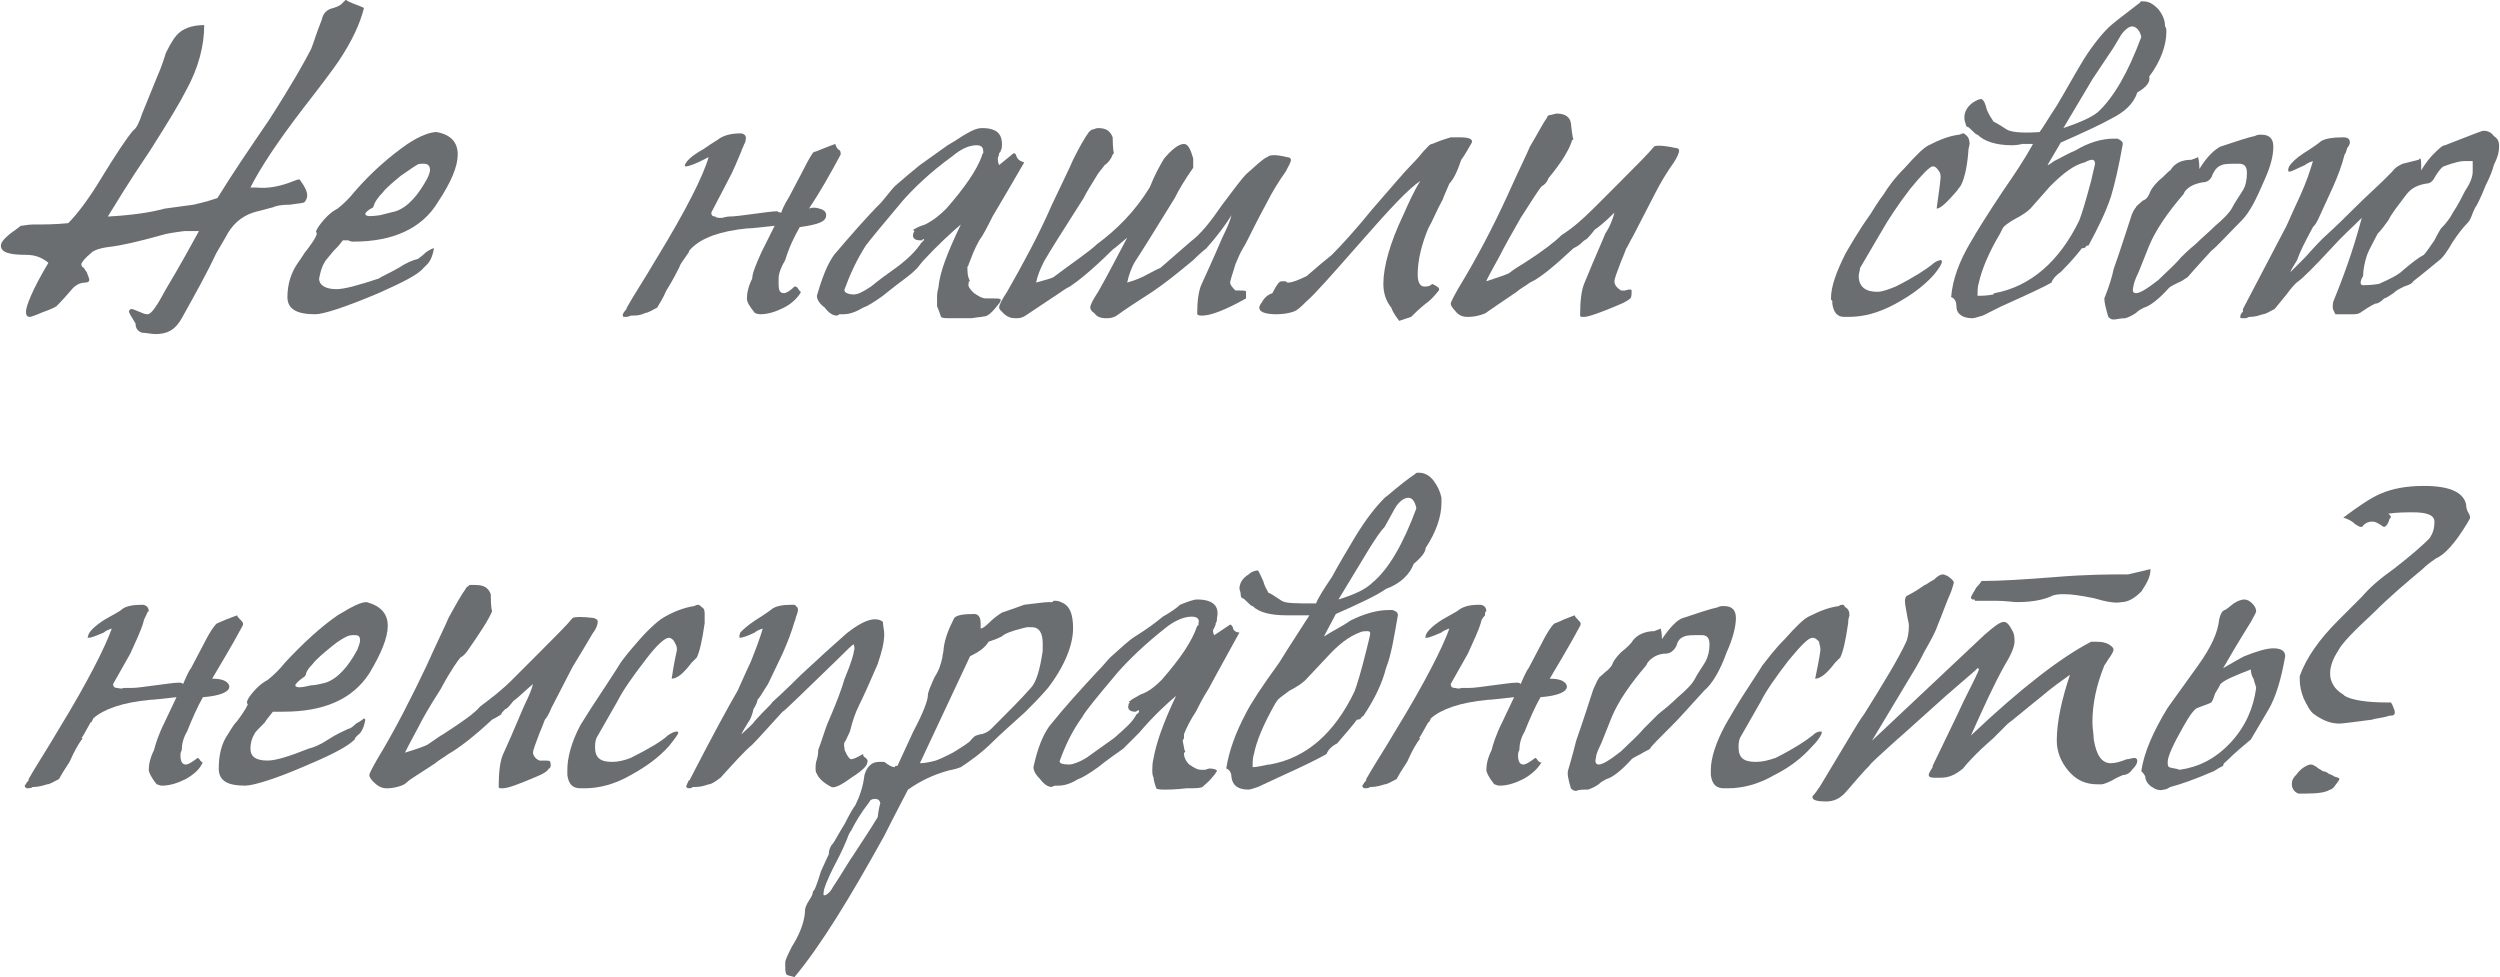 <?xml version="1.0" encoding="UTF-8"?> <svg xmlns="http://www.w3.org/2000/svg" xmlns:xlink="http://www.w3.org/1999/xlink" xmlns:xodm="http://www.corel.com/coreldraw/odm/2003" xml:space="preserve" width="284px" height="111px" version="1.1" style="shape-rendering:geometricPrecision; text-rendering:geometricPrecision; image-rendering:optimizeQuality; fill-rule:evenodd; clip-rule:evenodd" viewBox="0 0 18.92 7.4"> <defs> <style type="text/css"> .fil0 {fill:#6A6E71;fill-rule:nonzero} </style> </defs> <g id="Слой_x0020_1">  <path class="fil0" d="M1.64 1.5c-0.03,0.01 -0.09,0.03 -0.18,0.05l-0.22 0.03c-0.11,0.03 -0.25,0.05 -0.43,0.06 0.05,-0.08 0.15,-0.25 0.32,-0.5 0.14,-0.22 0.23,-0.37 0.27,-0.45 0.1,-0.18 0.14,-0.35 0.14,-0.5 -0.08,0 -0.14,0.02 -0.18,0.05 -0.04,0.03 -0.07,0.08 -0.11,0.16 -0.01,0.03 -0.03,0.1 -0.07,0.19l-0.11 0.27c-0.02,0.06 -0.04,0.11 -0.07,0.13 -0.05,0.06 -0.13,0.18 -0.24,0.36 -0.09,0.15 -0.18,0.27 -0.25,0.34 -0.1,0.01 -0.18,0.01 -0.26,0.01 -0.05,0 -0.08,0.01 -0.1,0.01 -0.01,0.01 -0.04,0.03 -0.08,0.06 -0.05,0.04 -0.07,0.07 -0.07,0.09 0,0.05 0.06,0.07 0.19,0.07 0.07,0 0.12,0.02 0.17,0.06 -0.12,0.2 -0.17,0.33 -0.17,0.37 0,0.03 0.01,0.04 0.03,0.04 0.01,0 0.03,-0.01 0.06,-0.02 0.04,-0.02 0.09,-0.03 0.14,-0.06 0.01,-0.01 0.05,-0.05 0.11,-0.12 0.03,-0.04 0.07,-0.06 0.11,-0.06 0.02,0 0.03,-0.01 0.03,-0.02 0,-0.01 -0.01,-0.03 -0.02,-0.06 0,0 -0.01,-0.01 -0.02,-0.03 -0.02,-0.01 -0.02,-0.02 -0.02,-0.03 0,-0.01 0.02,-0.04 0.08,-0.09 0.01,-0.01 0.05,-0.03 0.13,-0.04 0.09,-0.01 0.22,-0.04 0.4,-0.09 0.03,-0.01 0.09,-0.02 0.17,-0.03 0.03,0 0.06,0 0.08,0 0.02,0 0.03,0 0.03,0 -0.05,0.09 -0.13,0.24 -0.25,0.44 -0.07,0.13 -0.11,0.19 -0.14,0.19 0,0 -0.02,0 -0.04,-0.01 -0.05,-0.02 -0.07,-0.03 -0.08,-0.03 -0.01,0 -0.02,0.01 -0.02,0.02 0,0.01 0.02,0.04 0.05,0.09 0,0.04 0.02,0.06 0.05,0.07 0.03,0 0.07,0.01 0.1,0.01 0.09,0 0.15,-0.03 0.2,-0.12 0.1,-0.18 0.19,-0.34 0.26,-0.49l0.07 -0.12c0.05,-0.1 0.12,-0.16 0.21,-0.19 0.03,-0.01 0.08,-0.02 0.15,-0.04 0.02,-0.01 0.06,-0.02 0.13,-0.02 0.06,-0.01 0.1,-0.01 0.11,-0.02 0.01,-0.01 0.02,-0.03 0.02,-0.05 0,-0.03 -0.02,-0.07 -0.05,-0.11 -0.01,-0.02 -0.02,-0.01 -0.05,0 -0.1,0.04 -0.19,0.06 -0.29,0.05l-0.04 0c0.07,-0.14 0.2,-0.34 0.4,-0.6 0.14,-0.18 0.23,-0.3 0.27,-0.36 0.1,-0.15 0.16,-0.28 0.19,-0.4 -0.04,-0.02 -0.08,-0.03 -0.12,-0.05 -0.01,-0.01 -0.02,-0.01 -0.02,-0.01l-0.03 0.03c-0.01,0.01 -0.03,0.02 -0.06,0.03 -0.05,0.01 -0.08,0.04 -0.09,0.09 -0.04,0.1 -0.06,0.17 -0.08,0.22 -0.04,0.08 -0.14,0.26 -0.32,0.54 -0.15,0.22 -0.28,0.41 -0.39,0.59z"></path> <path id="_1" class="fil0" d="M2.99 1.6c-0.04,0.01 -0.08,0.02 -0.12,0.03 -0.07,0.01 -0.11,0.01 -0.11,-0.01 0,-0.01 0.02,-0.03 0.06,-0.05 0,-0.01 0.01,-0.02 0.01,-0.03 0.01,-0.02 0.03,-0.05 0.06,-0.08 0.03,-0.04 0.08,-0.08 0.14,-0.13 0.06,-0.04 0.1,-0.07 0.12,-0.08 0.01,-0.01 0.03,-0.01 0.05,-0.01 0.03,0 0.05,0.01 0.05,0.05 0,0.01 -0.01,0.04 -0.02,0.06 -0.07,0.13 -0.15,0.22 -0.24,0.25zm0.32 -0.07c0.1,-0.15 0.15,-0.27 0.15,-0.36 0,-0.09 -0.05,-0.15 -0.16,-0.17 -0.05,0 -0.13,0.03 -0.22,0.09 -0.13,0.09 -0.27,0.21 -0.4,0.36 -0.04,0.05 -0.08,0.09 -0.13,0.13 -0.04,0.02 -0.09,0.06 -0.14,0.13 -0.02,0.03 -0.03,0.05 -0.02,0.05 0.01,0.01 -0.01,0.05 -0.07,0.13 -0.02,0.02 -0.04,0.06 -0.07,0.1 -0.05,0.07 -0.08,0.16 -0.08,0.26 0,0.09 0.07,0.13 0.21,0.13 0.06,0 0.22,-0.05 0.48,-0.16 0.18,-0.08 0.3,-0.14 0.34,-0.19 0.01,-0.01 0.02,-0.02 0.03,-0.03 0.02,-0.02 0.04,-0.06 0.05,-0.12 0,0 0,0 0,0 -0.01,0 -0.03,0.01 -0.06,0.03 -0.03,0.03 -0.05,0.04 -0.06,0.05 -0.04,0.01 -0.09,0.03 -0.15,0.07 -0.07,0.04 -0.12,0.06 -0.15,0.08 -0.15,0.05 -0.26,0.08 -0.32,0.08 -0.08,0 -0.13,-0.03 -0.13,-0.08 0.01,-0.05 0.02,-0.09 0.04,-0.12 0,-0.01 0.03,-0.04 0.07,-0.09 0.02,-0.02 0.04,-0.04 0.07,-0.08l0.04 0c0.02,0.01 0.03,0.01 0.04,0.01 0.3,0 0.52,-0.1 0.64,-0.3z"></path> <path id="_2" class="fil0" d="M5.21 1.91c0,-0.01 0.01,-0.02 0.02,-0.03 0.08,-0.08 0.22,-0.13 0.42,-0.15 0.04,0 0.11,-0.01 0.21,-0.02l-0.1 0.2c-0.04,0.09 -0.07,0.16 -0.07,0.2 -0.03,0.06 -0.04,0.11 -0.04,0.15 0,0.03 0.02,0.06 0.06,0.11 0,0 0.02,0.01 0.04,0.01 0.06,0 0.12,-0.02 0.18,-0.05 0.06,-0.03 0.11,-0.08 0.13,-0.12 -0.01,0 -0.01,-0.01 -0.02,-0.02 -0.01,-0.02 -0.02,-0.02 -0.03,-0.02 -0.03,0.03 -0.06,0.05 -0.08,0.05 -0.03,0 -0.04,-0.02 -0.04,-0.07 0,-0.01 0,-0.02 0,-0.04 0,-0.04 0.02,-0.09 0.05,-0.14 0.03,-0.1 0.07,-0.18 0.11,-0.25 0.14,-0.02 0.2,-0.04 0.2,-0.09 0,-0.02 -0.01,-0.04 -0.05,-0.05 -0.03,-0.01 -0.06,-0.01 -0.08,0 0.08,-0.12 0.16,-0.26 0.24,-0.41 0,-0.02 0,-0.03 -0.02,-0.04 -0.01,-0.01 -0.02,-0.03 -0.02,-0.04 0,0 -0.03,0.01 -0.08,0.03 -0.05,0.02 -0.07,0.03 -0.08,0.03 -0.01,0 -0.04,0.05 -0.09,0.15l-0.1 0.19c-0.01,0.02 -0.04,0.06 -0.06,0.12 -0.02,0 -0.03,-0.01 -0.03,-0.01 -0.04,0 -0.1,0.01 -0.18,0.02 -0.08,0.01 -0.14,0.02 -0.19,0.02 0,0 -0.01,0 -0.05,0.01 -0.03,0 -0.04,0 -0.05,-0.01 -0.02,0 -0.03,-0.01 -0.03,-0.03l0.12 -0.23c0.05,-0.09 0.08,-0.17 0.11,-0.24 0,-0.01 0.01,-0.02 0.02,-0.05 0.01,-0.01 0.01,-0.03 0.01,-0.03 0.01,-0.03 -0.01,-0.05 -0.04,-0.05 -0.08,0 -0.13,0.02 -0.16,0.04 -0.01,0.01 -0.05,0.03 -0.12,0.08 -0.09,0.05 -0.13,0.09 -0.14,0.12 0,0.01 0,0.01 0.01,0.01 0.01,0 0.05,-0.01 0.11,-0.04 0.02,-0.01 0.04,-0.02 0.06,-0.03 -0.04,0.14 -0.17,0.4 -0.39,0.76 -0.1,0.17 -0.18,0.29 -0.23,0.38 0,0 0,0.01 -0.01,0.02 -0.01,0.01 -0.02,0.03 -0.02,0.03 0,0.02 0,0.02 0.02,0.02 0.01,0 0.02,0 0.04,-0.01l0.01 0c0.03,0 0.06,0 0.1,-0.02 0.02,0 0.05,-0.02 0.09,-0.04 0.01,-0.02 0.04,-0.06 0.07,-0.13 0.05,-0.08 0.08,-0.14 0.1,-0.18l0 0 0 0c0,-0.01 0.02,-0.04 0.07,-0.11z"></path> <path id="_3" class="fil0" d="M7.09 2.32c0.01,0.02 0.02,0.05 0.03,0.08 0.01,0.01 0.04,0.01 0.07,0.01 0.01,0 0.07,0 0.16,0 0.06,-0.01 0.1,-0.01 0.12,-0.02 0.02,-0.01 0.05,-0.04 0.08,-0.08 0.02,-0.02 0.02,-0.03 0.02,-0.03 0.01,-0.02 -0.01,-0.02 -0.06,-0.02l-0.02 0 -0.03 0c-0.03,0 -0.06,-0.02 -0.09,-0.04 -0.03,-0.03 -0.05,-0.05 -0.04,-0.08l0 -0.01c0,0 0,0 0.01,0 -0.01,-0.02 -0.02,-0.04 -0.02,-0.09l0 -0.02c0.01,-0.01 0.01,-0.02 0.01,-0.02 0.02,-0.05 0.04,-0.11 0.08,-0.18 0.03,-0.04 0.06,-0.1 0.1,-0.18 0.09,-0.15 0.17,-0.29 0.24,-0.41 -0.03,-0.01 -0.05,-0.02 -0.06,-0.05 0,-0.01 -0.01,-0.02 -0.02,-0.02l-0.11 0.09c-0.01,-0.02 -0.01,-0.04 -0.01,-0.05 0,-0.01 0.01,-0.02 0.01,-0.04l0.01 -0.01c0,-0.01 0.01,-0.02 0.01,-0.03 0.01,-0.1 -0.03,-0.15 -0.15,-0.15 -0.04,0 -0.08,0.02 -0.13,0.05 -0.02,0.01 -0.06,0.04 -0.13,0.08 -0.07,0.05 -0.14,0.1 -0.21,0.15 -0.05,0.04 -0.11,0.09 -0.19,0.16 -0.02,0.02 -0.05,0.06 -0.1,0.12 -0.12,0.12 -0.24,0.26 -0.36,0.4 -0.05,0.07 -0.09,0.17 -0.13,0.31 0,0.03 0.02,0.06 0.06,0.09 0.03,0.04 0.06,0.06 0.09,0.06 0,0 0.01,0 0.02,-0.01 0.02,0 0.03,0 0.03,0 0.05,0 0.1,-0.02 0.15,-0.05 0.03,-0.01 0.08,-0.04 0.15,-0.09 0,0 0.06,-0.05 0.18,-0.14 0.04,-0.03 0.06,-0.05 0.08,-0.07l0.04 -0.05c0.12,-0.13 0.22,-0.22 0.29,-0.28 -0.1,0.21 -0.16,0.36 -0.17,0.48 -0.01,0.03 -0.01,0.06 -0.01,0.08 0,0.02 0,0.04 0,0.06zm-0.7 -0.13c0.04,-0.11 0.09,-0.22 0.16,-0.33 0.03,-0.04 0.12,-0.15 0.28,-0.34 0.08,-0.09 0.2,-0.21 0.38,-0.34 0.06,-0.05 0.12,-0.08 0.18,-0.08 0.04,0 0.05,0.02 0.05,0.05l0 0.01c-0.01,0.01 -0.01,0.01 -0.01,0.02 -0.04,0.11 -0.13,0.24 -0.27,0.4 -0.05,0.05 -0.1,0.09 -0.16,0.12 -0.03,0.01 -0.06,0.02 -0.09,0.04 0,0 0,0.01 0.01,0.01 -0.01,0.01 -0.01,0.02 -0.01,0.02 -0.01,0.03 0.01,0.05 0.05,0.05 0,0 0.01,0 0.02,0 0,-0.01 0,-0.01 0.01,-0.01l0 0.01c0,0 -0.01,0.01 -0.02,0.02 -0.04,0.06 -0.1,0.12 -0.18,0.18 -0.07,0.05 -0.14,0.1 -0.2,0.15 -0.06,0.04 -0.1,0.06 -0.13,0.06 -0.05,0 -0.08,-0.02 -0.07,-0.04z"></path> <path id="_4" class="fil0" d="M8.81 1.2c-0.03,0.05 -0.07,0.12 -0.11,0.22 -0.11,0.18 -0.25,0.32 -0.4,0.43 -0.05,0.05 -0.17,0.13 -0.33,0.25 -0.02,0.01 -0.06,0.02 -0.13,0.04 0.01,-0.05 0.03,-0.1 0.06,-0.16 0.04,-0.07 0.14,-0.23 0.3,-0.48 0.02,-0.04 0.05,-0.09 0.1,-0.17 0.01,-0.02 0.03,-0.04 0.06,-0.08 0.03,-0.02 0.05,-0.05 0.06,-0.08 0.01,-0.01 0.01,-0.01 0.01,-0.01 0,0.01 -0.01,-0.03 -0.01,-0.12 -0.02,-0.05 -0.05,-0.07 -0.11,-0.07 -0.02,0 -0.03,0.01 -0.04,0.01 -0.01,0 -0.02,0.01 -0.03,0.02 -0.03,0.04 -0.07,0.11 -0.12,0.21 -0.02,0.05 -0.08,0.17 -0.16,0.34 -0.1,0.23 -0.22,0.45 -0.34,0.66 -0.04,0.06 -0.06,0.1 -0.06,0.12 0,0.01 0.01,0.02 0.03,0.04 0.03,0.03 0.06,0.04 0.09,0.04 0.03,0 0.05,0 0.08,-0.02 0.03,-0.02 0.12,-0.08 0.27,-0.18 0.04,-0.03 0.07,-0.04 0.08,-0.05 0.03,-0.02 0.14,-0.1 0.31,-0.27 0.03,-0.02 0.06,-0.05 0.11,-0.09 -0.07,0.13 -0.14,0.27 -0.22,0.41 -0.04,0.06 -0.06,0.1 -0.06,0.12 0,0.01 0.01,0.03 0.03,0.04 0.02,0.03 0.05,0.04 0.09,0.04 0.02,0 0.05,0 0.08,-0.02 0.07,-0.05 0.16,-0.11 0.27,-0.18 0.09,-0.06 0.19,-0.14 0.31,-0.24 0.02,-0.02 0.05,-0.05 0.1,-0.09 0.08,-0.09 0.14,-0.17 0.19,-0.25 -0.01,0.04 -0.03,0.09 -0.07,0.17 0,0 -0.05,0.12 -0.16,0.36 -0.02,0.05 -0.03,0.12 -0.03,0.22 0.01,0.01 0.02,0.01 0.04,0.01 0.06,0 0.17,-0.04 0.33,-0.13 0,-0.01 0,-0.03 0,-0.05 0,-0.01 -0.02,-0.01 -0.05,-0.01 -0.01,0 -0.02,0 -0.03,0 -0.02,-0.02 -0.04,-0.04 -0.04,-0.06 0,-0.02 0.02,-0.07 0.04,-0.14 0.01,-0.02 0.02,-0.05 0.04,-0.09 0.01,-0.02 0.03,-0.05 0.05,-0.09 0.04,-0.08 0.09,-0.18 0.15,-0.29 0.04,-0.08 0.09,-0.16 0.14,-0.23 0.02,-0.04 0.04,-0.07 0.04,-0.09 0,-0.01 -0.01,-0.02 -0.03,-0.02 -0.08,-0.02 -0.13,-0.02 -0.15,0 -0.03,0.01 -0.08,0.06 -0.16,0.13 -0.03,0.03 -0.09,0.11 -0.18,0.23 -0.09,0.13 -0.16,0.22 -0.24,0.28 -0.07,0.06 -0.15,0.13 -0.23,0.2 -0.03,0.01 -0.06,0.03 -0.12,0.06 -0.02,0.01 -0.06,0.03 -0.13,0.05 0.01,-0.05 0.03,-0.11 0.06,-0.16 0.04,-0.06 0.14,-0.22 0.3,-0.48 0.03,-0.06 0.07,-0.13 0.14,-0.23 0,-0.02 0,-0.04 0,-0.07 -0.02,-0.07 -0.04,-0.11 -0.07,-0.11 -0.04,0 -0.09,0.04 -0.15,0.11z"></path> <path id="_5" class="fil0" d="M9.55 2.29c-0.01,0.01 -0.02,0.03 -0.02,0.04 0,0.03 0.04,0.05 0.13,0.05 0.06,0 0.1,-0.01 0.13,-0.02 0.03,-0.01 0.06,-0.04 0.1,-0.08 0.06,-0.05 0.2,-0.21 0.42,-0.46 0.21,-0.24 0.35,-0.39 0.44,-0.45 -0.05,0.08 -0.09,0.17 -0.13,0.26 -0.1,0.21 -0.15,0.39 -0.15,0.52 0,0.07 0.02,0.13 0.06,0.18 0.01,0.03 0.03,0.06 0.06,0.1 0.03,-0.01 0.06,-0.02 0.09,-0.03 0.02,-0.02 0.06,-0.06 0.11,-0.1 0.03,-0.02 0.06,-0.05 0.1,-0.1 0.01,-0.02 -0.01,-0.03 -0.05,-0.05 -0.02,0.02 -0.04,0.02 -0.06,0.02 -0.03,0 -0.05,-0.03 -0.05,-0.09 0,-0.11 0.03,-0.23 0.08,-0.35 0.03,-0.05 0.06,-0.13 0.11,-0.22 0.01,-0.03 0.03,-0.07 0.05,-0.12 0.03,-0.03 0.06,-0.09 0.09,-0.18 0.03,-0.04 0.05,-0.08 0.08,-0.13 0.01,-0.03 -0.03,-0.04 -0.09,-0.04 -0.03,0 -0.05,0 -0.07,0 -0.03,0.01 -0.07,0.02 -0.14,0.05 -0.02,0 -0.04,0.03 -0.07,0.06 -0.04,0.05 -0.07,0.08 -0.08,0.09 -0.06,0.06 -0.16,0.18 -0.3,0.34 -0.13,0.16 -0.24,0.28 -0.31,0.35 -0.05,0.04 -0.11,0.09 -0.19,0.16 -0.06,0.03 -0.11,0.05 -0.14,0.05 -0.01,0 -0.01,0 -0.02,-0.01 -0.02,0 -0.02,0 -0.03,0 -0.02,0 -0.04,0.03 -0.07,0.09 -0.03,0.01 -0.06,0.03 -0.08,0.07z"></path> <path id="_6" class="fil0" d="M11.9 1.06c0,0 0.01,0 0.01,-0.01 0,0.02 -0.01,-0.02 -0.02,-0.12 -0.01,-0.05 -0.05,-0.07 -0.11,-0.07l-0.04 0.01c-0.02,0 -0.03,0.01 -0.03,0.02 -0.03,0.04 -0.07,0.12 -0.13,0.22 -0.02,0.05 -0.08,0.17 -0.17,0.37 -0.11,0.24 -0.23,0.47 -0.37,0.7 -0.04,0.07 -0.06,0.11 -0.06,0.12 0,0.01 0.01,0.03 0.03,0.05 0.03,0.04 0.06,0.05 0.1,0.05 0.01,0 0.04,0 0.08,-0.01 0.04,-0.01 0.06,-0.02 0.07,-0.03 0.03,-0.02 0.1,-0.07 0.22,-0.15 0.02,-0.02 0.06,-0.04 0.1,-0.07 0.07,-0.03 0.18,-0.12 0.33,-0.26 0.02,-0.01 0.04,-0.02 0.06,-0.04 0.01,-0.01 0.02,-0.02 0.04,-0.03 0.01,-0.01 0.03,-0.03 0.06,-0.07 0.03,-0.02 0.08,-0.06 0.15,-0.13 -0.01,0.04 -0.03,0.1 -0.07,0.16 -0.01,0.03 -0.07,0.16 -0.16,0.38 -0.02,0.05 -0.03,0.13 -0.03,0.24 0,0.01 0.01,0.01 0.03,0.01 0.03,0 0.12,-0.03 0.26,-0.09 0.05,-0.02 0.08,-0.04 0.09,-0.05 0.01,-0.01 0.01,-0.03 0.01,-0.06 0,-0.01 -0.02,-0.01 -0.05,0l-0.03 0c-0.03,-0.02 -0.05,-0.04 -0.05,-0.07 0,-0.02 0.02,-0.07 0.05,-0.15 0.01,-0.02 0.02,-0.05 0.04,-0.1 0.01,-0.01 0.02,-0.04 0.05,-0.09l0.16 -0.31c0.05,-0.1 0.1,-0.18 0.15,-0.25 0.02,-0.03 0.04,-0.07 0.04,-0.09 0,-0.01 -0.01,-0.02 -0.03,-0.02 -0.09,-0.02 -0.15,-0.02 -0.16,-0.01 -0.04,0.05 -0.13,0.14 -0.27,0.28 -0.06,0.06 -0.13,0.13 -0.19,0.19 -0.08,0.08 -0.16,0.15 -0.24,0.2 -0.05,0.05 -0.14,0.12 -0.28,0.21 -0.03,0.02 -0.07,0.04 -0.12,0.08 -0.02,0.01 -0.08,0.03 -0.17,0.06 0,-0.01 0.04,-0.08 0.1,-0.19 0.03,-0.06 0.08,-0.15 0.16,-0.29 0.09,-0.14 0.14,-0.22 0.16,-0.24 0.02,-0.01 0.04,-0.03 0.05,-0.06 0.1,-0.12 0.16,-0.22 0.18,-0.29z"></path> <path id="_7" class="fil0" d="M14.26 1.47c0,0 -0.04,0.05 -0.1,0.15 -0.1,0.14 -0.16,0.25 -0.19,0.3 -0.07,0.14 -0.11,0.25 -0.11,0.34 0,0.01 0,0.01 0.01,0.02l0 0.02c0.01,0.07 0.04,0.1 0.09,0.1l0.01 0c0.01,0 0.02,0 0.02,0 0.12,0 0.23,-0.03 0.36,-0.1 0.11,-0.06 0.21,-0.13 0.29,-0.22 0.04,-0.05 0.06,-0.08 0.06,-0.1 0,0 0,-0.01 -0.01,-0.01 -0.01,0 -0.04,0.01 -0.06,0.03 -0.05,0.04 -0.14,0.1 -0.28,0.17 -0.05,0.02 -0.1,0.04 -0.14,0.04 -0.09,0 -0.14,-0.04 -0.14,-0.12 0,-0.02 0.01,-0.04 0.01,-0.06l0.17 -0.29c0.04,-0.07 0.11,-0.18 0.21,-0.31 0.09,-0.11 0.15,-0.17 0.17,-0.17 0.02,0 0.03,0.01 0.05,0.04 0.01,0.01 0.01,0.03 0.01,0.05 0,0.01 -0.01,0.09 -0.03,0.23 0.03,0 0.08,-0.05 0.15,-0.13l0.03 -0.04c0.02,-0.03 0.05,-0.12 0.06,-0.26 0,-0.01 0,-0.02 0.01,-0.06 0,-0.03 -0.01,-0.05 -0.02,-0.06 -0.01,-0.01 -0.02,-0.02 -0.03,-0.02 -0.01,0 -0.02,0.01 -0.03,0.01 -0.08,0.01 -0.15,0.04 -0.23,0.08 -0.04,0.02 -0.1,0.08 -0.18,0.17 -0.08,0.08 -0.13,0.15 -0.16,0.2z"></path> <path id="_8" class="fil0" d="M15.74 1.67c0.02,-0.05 0.05,-0.15 0.09,-0.3 0.02,-0.09 0.03,-0.13 0.03,-0.13 0,-0.02 -0.01,-0.03 -0.02,-0.03 -0.02,0 -0.04,0.01 -0.06,0.02 -0.08,0.02 -0.16,0.08 -0.26,0.18l-0.15 0.17c-0.02,0.02 -0.06,0.05 -0.12,0.08 -0.05,0.03 -0.08,0.05 -0.09,0.07l-0.02 0.04c-0.09,0.15 -0.14,0.28 -0.16,0.37 -0.01,0.03 -0.01,0.06 -0.01,0.1 0.03,0 0.07,0 0.12,-0.01 0,-0.01 0.01,-0.01 0.01,-0.01 0.27,-0.05 0.49,-0.24 0.64,-0.55zm-0.35 -0.58c-0.02,0 -0.04,0 -0.08,0 -0.04,0.01 -0.07,0.01 -0.08,0.01 -0.12,0 -0.21,-0.03 -0.26,-0.08 -0.01,0 -0.02,-0.01 -0.04,-0.03 -0.02,-0.02 -0.03,-0.03 -0.04,-0.03 -0.01,-0.01 -0.01,-0.02 -0.01,-0.02 0,-0.01 -0.01,-0.02 -0.01,-0.05 0,-0.04 0.02,-0.08 0.06,-0.11 0.03,-0.02 0.05,-0.03 0.07,-0.03 0.02,0.01 0.03,0.04 0.04,0.08 0.02,0.05 0.04,0.07 0.05,0.09 0,0 0.04,0.02 0.1,0.06 0.03,0.02 0.11,0.03 0.25,0.02 0.03,-0.04 0.07,-0.11 0.13,-0.2 0.06,-0.1 0.12,-0.21 0.18,-0.31 0.07,-0.12 0.15,-0.22 0.21,-0.28 0.03,-0.03 0.11,-0.09 0.24,-0.19 0,-0.01 0.01,-0.01 0.02,-0.01 0.05,0 0.08,0.02 0.12,0.06 0.03,0.04 0.05,0.08 0.05,0.13 0.01,0.01 0.01,0.03 0.01,0.04 0,0.1 -0.04,0.22 -0.13,0.34 0.01,0.04 -0.02,0.08 -0.09,0.12 -0.03,0.09 -0.1,0.15 -0.2,0.2 -0.07,0.04 -0.2,0.1 -0.38,0.18l-0.1 0.17c0.01,0 0.02,-0.01 0.05,-0.03 0.06,-0.03 0.11,-0.06 0.16,-0.08 0.1,-0.06 0.2,-0.09 0.29,-0.09 0,0 0.01,0 0.01,0l0.02 0c0.02,0.01 0.04,0.02 0.04,0.04 -0.03,0.17 -0.06,0.3 -0.09,0.4 -0.04,0.12 -0.1,0.24 -0.17,0.37 -0.01,0 -0.02,0 -0.02,0.01 -0.01,0.01 -0.02,0.01 -0.03,0.01 -0.03,0.04 -0.08,0.1 -0.16,0.18 -0.03,0.02 -0.06,0.05 -0.07,0.08 -0.05,0.03 -0.18,0.09 -0.38,0.18l-0.14 0.07c-0.04,0.01 -0.06,0.02 -0.08,0.02 -0.07,0 -0.12,-0.03 -0.12,-0.09 0,-0.03 -0.01,-0.06 -0.04,-0.07 0.01,-0.13 0.06,-0.27 0.15,-0.42 0.04,-0.07 0.12,-0.2 0.24,-0.38 0.09,-0.13 0.17,-0.25 0.23,-0.36zm0.23 -0.12c0.12,-0.04 0.21,-0.08 0.26,-0.12 0.12,-0.11 0.23,-0.3 0.33,-0.57 -0.01,-0.05 -0.04,-0.08 -0.07,-0.08 -0.02,0 -0.05,0.02 -0.08,0.06 -0.02,0.03 -0.05,0.09 -0.1,0.16 -0.02,0.03 -0.06,0.09 -0.12,0.18l-0.22 0.37z"></path> <path id="_9" class="fil0" d="M16.74 1.9c0.05,-0.04 0.12,-0.12 0.23,-0.23 0.06,-0.06 0.11,-0.16 0.17,-0.3 0.05,-0.11 0.07,-0.19 0.07,-0.26 0,-0.06 -0.03,-0.09 -0.09,-0.09 -0.02,0 -0.03,0 -0.05,0.01 -0.05,0.01 -0.14,0.04 -0.26,0.08 -0.04,0.02 -0.1,0.07 -0.16,0.17 0,-0.06 -0.01,-0.09 -0.01,-0.09 0,0 -0.02,0.01 -0.05,0.02 -0.08,0 -0.13,0.03 -0.16,0.08 -0.02,0.01 -0.04,0.04 -0.09,0.08 -0.04,0.04 -0.06,0.07 -0.07,0.1 -0.01,0.02 -0.02,0.04 -0.05,0.05 -0.03,0.03 -0.05,0.04 -0.05,0.05 -0.01,0.01 -0.03,0.04 -0.04,0.08 -0.03,0.09 -0.07,0.22 -0.13,0.39 -0.01,0.05 -0.03,0.12 -0.07,0.22 0,0.03 0.01,0.07 0.03,0.14 0.01,0.01 0.02,0.02 0.04,0.02 0.02,0 0.05,-0.01 0.09,-0.01 0.03,-0.01 0.05,-0.02 0.08,-0.04 0.02,-0.02 0.04,-0.03 0.06,-0.04 0.04,-0.01 0.11,-0.06 0.19,-0.15 0.01,-0.01 0.03,-0.02 0.07,-0.04 0.03,-0.01 0.05,-0.03 0.07,-0.04 0,0 0.06,-0.07 0.18,-0.2zm-0.23 0.05c-0.05,0.06 -0.11,0.11 -0.17,0.17 -0.09,0.07 -0.14,0.1 -0.17,0.1 -0.02,0 -0.03,-0.01 -0.02,-0.05 0,-0.01 0.01,-0.05 0.04,-0.11l0.08 -0.2c0.05,-0.12 0.14,-0.25 0.26,-0.39l0.01 -0.02c0.03,-0.04 0.08,-0.06 0.14,-0.07 0.03,0 0.06,-0.02 0.07,-0.06 0.02,-0.04 0.04,-0.06 0.07,-0.07 0.02,-0.01 0.06,-0.01 0.13,-0.01 0.04,0 0.06,0.02 0.06,0.07 0,0.05 -0.01,0.1 -0.03,0.13 -0.03,0.05 -0.06,0.09 -0.08,0.13 -0.02,0.04 -0.07,0.09 -0.13,0.14 -0.05,0.05 -0.1,0.09 -0.15,0.14 -0.05,0.04 -0.09,0.08 -0.11,0.1z"></path> <path id="_10" class="fil0" d="M17.39 1.97c0.02,-0.06 0.06,-0.14 0.12,-0.25 0.02,-0.02 0.03,-0.04 0.04,-0.06l0.11 -0.24c0.04,-0.09 0.07,-0.17 0.09,-0.25 0.01,-0.01 0.01,-0.02 0.02,-0.05 0.01,-0.01 0.02,-0.03 0.02,-0.04 0,-0.03 -0.02,-0.04 -0.05,-0.04 -0.08,0 -0.14,0.01 -0.17,0.03 -0.01,0.01 -0.05,0.04 -0.13,0.09 -0.06,0.04 -0.09,0.07 -0.11,0.1 -0.01,0.02 -0.01,0.04 0,0.04 0.02,0 0.05,-0.02 0.12,-0.05 0.01,-0.01 0.03,-0.02 0.06,-0.03 -0.02,0.07 -0.05,0.16 -0.1,0.27 -0.02,0.04 -0.05,0.11 -0.1,0.22l-0.33 0.63c0,0 0,0.01 0,0.02 -0.02,0.02 -0.02,0.03 -0.02,0.04 0,0.01 0,0.01 0.02,0.01 0,0 0.01,0 0.02,0 0.01,0 0.02,-0.01 0.03,-0.01 0.04,0 0.07,-0.01 0.1,-0.02 0.02,0 0.05,-0.02 0.09,-0.04l0.09 -0.11c0.03,-0.04 0.06,-0.08 0.09,-0.1 0.04,-0.03 0.12,-0.11 0.25,-0.25 0.08,-0.09 0.16,-0.16 0.23,-0.23 -0.04,0.15 -0.1,0.35 -0.21,0.62 -0.01,0.02 -0.01,0.04 -0.01,0.06 0,0.01 0.01,0.03 0.02,0.05 0,0 0.01,0 0.03,0 0.01,0 0.03,0 0.05,0 0.04,0 0.06,0 0.06,0 0.03,0 0.05,-0.01 0.06,-0.02 0.03,-0.02 0.06,-0.04 0.1,-0.06 0.02,0 0.04,-0.01 0.07,-0.04 0.01,0 0.04,-0.02 0.07,-0.04 0.02,-0.02 0.04,-0.03 0.08,-0.05 0.03,-0.01 0.06,-0.02 0.07,-0.04 0.09,-0.07 0.16,-0.13 0.21,-0.17 0.02,-0.02 0.05,-0.06 0.09,-0.13 0.04,-0.06 0.08,-0.11 0.1,-0.13 0.01,-0.01 0.03,-0.03 0.04,-0.06 0.01,-0.03 0.02,-0.05 0.03,-0.07 0.01,-0.01 0.04,-0.07 0.08,-0.17l0.01 -0.02c0.02,-0.04 0.04,-0.09 0.05,-0.13 0.03,-0.06 0.04,-0.1 0.04,-0.14 0,-0.04 -0.01,-0.06 -0.04,-0.08 -0.02,-0.03 -0.05,-0.04 -0.08,-0.04 -0.01,0 -0.11,0.04 -0.29,0.11 -0.02,0 -0.05,0.03 -0.09,0.07 -0.03,0.03 -0.06,0.07 -0.09,0.12 0,-0.06 0,-0.09 -0.01,-0.09 0,0 0,0 -0.01,0.01 -0.04,0.01 -0.08,0.02 -0.12,0.03 -0.02,0.01 -0.05,0.02 -0.08,0.06l-0.07 0.07c-0.04,0.04 -0.12,0.11 -0.23,0.22 -0.04,0.04 -0.11,0.11 -0.23,0.22 0,0 -0.05,0.05 -0.13,0.14l-0.11 0.11c0,-0.01 0.02,-0.04 0.05,-0.09zm0.81 0.07c-0.04,0.04 -0.1,0.07 -0.19,0.11 -0.01,0 -0.05,0.01 -0.12,0.01 -0.02,0 -0.03,-0.02 0,-0.07 0,-0.04 0.01,-0.1 0.03,-0.16 0.02,-0.05 0.05,-0.1 0.08,-0.16 0.03,-0.03 0.05,-0.06 0.08,-0.1 0.03,-0.06 0.08,-0.12 0.14,-0.2 0.04,-0.05 0.09,-0.07 0.15,-0.08 0.03,0 0.05,-0.02 0.07,-0.06 0.02,-0.03 0.04,-0.06 0.06,-0.07 0.08,-0.03 0.13,-0.04 0.15,-0.04 0.04,0 0.06,0 0.07,0l0 0.08c0,0.04 -0.02,0.09 -0.06,0.15 -0.02,0.04 -0.05,0.1 -0.09,0.16 -0.02,0.04 -0.05,0.08 -0.09,0.12 0,0 -0.02,0.03 -0.05,0.09 -0.04,0.06 -0.07,0.1 -0.08,0.11 -0.04,0.02 -0.09,0.06 -0.15,0.11z"></path> <path id="_11" class="fil0" d="M0.68 5.47c0.01,0 0.01,-0.01 0.02,-0.03 0.08,-0.07 0.22,-0.12 0.43,-0.14 0.03,0 0.1,-0.01 0.2,-0.02l-0.09 0.19c-0.05,0.1 -0.07,0.17 -0.08,0.21 -0.03,0.06 -0.04,0.11 -0.04,0.15 0,0.02 0.02,0.06 0.06,0.11 0.01,0 0.02,0.01 0.04,0.01 0.06,0 0.12,-0.02 0.18,-0.05 0.07,-0.04 0.11,-0.08 0.13,-0.13 0,0.01 -0.01,0 -0.02,-0.01 -0.01,-0.02 -0.02,-0.02 -0.02,-0.02 -0.04,0.03 -0.07,0.05 -0.09,0.05 -0.03,0 -0.04,-0.03 -0.04,-0.07 0,-0.01 0,-0.02 0.01,-0.04 0,-0.04 0.01,-0.09 0.04,-0.14 0.04,-0.1 0.08,-0.19 0.12,-0.26 0.13,-0.01 0.2,-0.04 0.2,-0.08 0,-0.02 -0.02,-0.04 -0.05,-0.05 -0.03,-0.01 -0.06,-0.01 -0.08,-0.01 0.07,-0.12 0.15,-0.25 0.23,-0.4 0.01,-0.02 0,-0.03 -0.01,-0.04 -0.02,-0.02 -0.03,-0.03 -0.03,-0.04 0,0 -0.03,0.01 -0.08,0.03 -0.05,0.02 -0.07,0.03 -0.07,0.03 -0.01,0 -0.05,0.05 -0.1,0.15l-0.1 0.19c-0.01,0.01 -0.03,0.05 -0.06,0.12 -0.01,-0.01 -0.02,-0.01 -0.03,-0.01 -0.04,0 -0.1,0.01 -0.18,0.02 -0.08,0.01 -0.14,0.02 -0.18,0.02 0,0 -0.02,0 -0.06,0 -0.02,0.01 -0.04,0 -0.05,0 -0.02,0 -0.03,-0.01 -0.03,-0.03l0.13 -0.23c0.04,-0.09 0.08,-0.17 0.1,-0.24 0,-0.01 0.01,-0.03 0.02,-0.05 0.01,-0.02 0.01,-0.03 0.02,-0.03 0,-0.03 -0.02,-0.05 -0.05,-0.05 -0.07,0 -0.13,0.01 -0.16,0.04 -0.01,0.01 -0.05,0.03 -0.12,0.07 -0.08,0.05 -0.13,0.1 -0.13,0.13 -0.01,0.01 0,0.01 0.01,0.01 0.01,0 0.04,-0.01 0.11,-0.04 0.01,-0.01 0.03,-0.02 0.06,-0.03 -0.05,0.14 -0.18,0.4 -0.4,0.76 -0.1,0.17 -0.18,0.29 -0.23,0.38 0,0 0,0.01 0,0.01 -0.02,0.02 -0.02,0.03 -0.03,0.04 0,0.01 0.01,0.02 0.02,0.02 0.01,0 0.03,0 0.04,-0.01l0.01 0c0.03,0 0.07,-0.01 0.1,-0.02 0.02,0 0.05,-0.02 0.09,-0.04 0.01,-0.02 0.04,-0.07 0.08,-0.13 0.04,-0.09 0.07,-0.14 0.1,-0.18l-0.01 0 0 0c0.01,-0.01 0.03,-0.05 0.07,-0.12z"></path> <path id="_12" class="fil0" d="M2.46 5.17c-0.04,0.01 -0.08,0.02 -0.11,0.02 -0.08,0.02 -0.12,0.02 -0.12,0 0,-0.01 0.02,-0.03 0.06,-0.06 0.01,0 0.01,-0.01 0.02,-0.02 0,-0.02 0.02,-0.05 0.05,-0.08 0.03,-0.04 0.08,-0.08 0.14,-0.13 0.06,-0.05 0.1,-0.07 0.12,-0.08 0.02,-0.01 0.04,-0.01 0.06,-0.01 0.03,0 0.04,0.01 0.04,0.04 0,0.02 -0.01,0.04 -0.02,0.07 -0.07,0.13 -0.15,0.22 -0.24,0.25zm0.33 -0.07c0.09,-0.15 0.14,-0.27 0.14,-0.36 0,-0.09 -0.05,-0.15 -0.16,-0.18 -0.05,0 -0.12,0.04 -0.22,0.1 -0.13,0.09 -0.26,0.21 -0.4,0.36 -0.03,0.04 -0.08,0.09 -0.13,0.13 -0.04,0.02 -0.09,0.06 -0.14,0.13 -0.02,0.03 -0.02,0.05 -0.01,0.05 0,0.01 -0.02,0.05 -0.08,0.13 -0.02,0.02 -0.04,0.05 -0.07,0.1 -0.05,0.07 -0.07,0.16 -0.07,0.26 0,0.09 0.06,0.13 0.2,0.13 0.06,0 0.23,-0.05 0.48,-0.16 0.19,-0.08 0.3,-0.14 0.35,-0.19 0,-0.01 0.01,-0.02 0.02,-0.03 0.03,-0.02 0.05,-0.06 0.06,-0.12 0,0 -0.01,-0.01 -0.01,-0.01 0,0 -0.02,0.02 -0.06,0.04 -0.03,0.03 -0.05,0.04 -0.06,0.04 -0.04,0.02 -0.09,0.04 -0.15,0.08 -0.06,0.04 -0.11,0.06 -0.15,0.07 -0.15,0.06 -0.25,0.09 -0.31,0.09 -0.09,0 -0.13,-0.03 -0.13,-0.09 0,-0.04 0.01,-0.08 0.03,-0.11 0,-0.01 0.03,-0.04 0.08,-0.09 0.01,-0.02 0.03,-0.04 0.06,-0.08l0.04 0c0.02,0 0.03,0 0.04,0 0.3,0 0.52,-0.09 0.65,-0.29z"></path> <path id="_13" class="fil0" d="M3.72 4.63c0,0 0,0 0,-0.01 0,0.02 -0.01,-0.02 -0.01,-0.12 -0.02,-0.05 -0.05,-0.07 -0.12,-0.07l-0.04 0c-0.01,0.01 -0.03,0.02 -0.03,0.03 -0.03,0.04 -0.07,0.11 -0.13,0.22 -0.02,0.05 -0.08,0.17 -0.17,0.37 -0.11,0.23 -0.23,0.47 -0.37,0.7 -0.04,0.07 -0.06,0.11 -0.06,0.12 0,0.01 0.01,0.03 0.03,0.05 0.03,0.03 0.06,0.05 0.1,0.05 0.02,0 0.04,0 0.08,-0.01 0.04,-0.01 0.06,-0.02 0.08,-0.04 0.02,-0.02 0.09,-0.06 0.21,-0.14 0.02,-0.02 0.06,-0.04 0.1,-0.07 0.07,-0.04 0.18,-0.12 0.33,-0.26 0.02,-0.01 0.04,-0.02 0.07,-0.04 0,-0.01 0.01,-0.02 0.03,-0.04 0.01,0 0.03,-0.02 0.06,-0.06 0.03,-0.02 0.08,-0.07 0.15,-0.13 -0.01,0.04 -0.03,0.09 -0.06,0.15 -0.02,0.04 -0.07,0.17 -0.17,0.39 -0.02,0.05 -0.03,0.13 -0.03,0.24 0,0.01 0.01,0.01 0.03,0.01 0.04,0 0.12,-0.03 0.26,-0.09 0.05,-0.02 0.08,-0.04 0.09,-0.06 0.01,0 0.02,-0.02 0.01,-0.05 0,-0.01 -0.02,-0.01 -0.05,-0.01l-0.03 0c-0.03,-0.01 -0.05,-0.04 -0.05,-0.06 0,-0.02 0.02,-0.07 0.05,-0.15 0.01,-0.02 0.02,-0.05 0.04,-0.1 0.01,-0.01 0.03,-0.04 0.05,-0.09l0.16 -0.31c0.06,-0.1 0.11,-0.18 0.15,-0.25 0.03,-0.04 0.04,-0.07 0.04,-0.09 0,-0.02 -0.01,-0.02 -0.03,-0.03 -0.09,-0.01 -0.14,-0.01 -0.16,0 -0.04,0.05 -0.13,0.14 -0.27,0.28 -0.06,0.06 -0.12,0.12 -0.19,0.19 -0.08,0.08 -0.16,0.14 -0.24,0.2 -0.04,0.05 -0.14,0.12 -0.28,0.21 -0.02,0.01 -0.06,0.04 -0.12,0.08 -0.02,0.01 -0.07,0.03 -0.17,0.06 0.01,-0.02 0.04,-0.08 0.1,-0.19 0.03,-0.06 0.08,-0.15 0.17,-0.29 0.08,-0.15 0.14,-0.23 0.15,-0.24 0.02,-0.01 0.04,-0.03 0.06,-0.06 0.09,-0.13 0.15,-0.22 0.18,-0.29z"></path> <path id="_14" class="fil0" d="M4.68 5.04c0,0 -0.03,0.05 -0.09,0.14 -0.1,0.15 -0.17,0.26 -0.2,0.31 -0.07,0.13 -0.1,0.25 -0.1,0.34 0,0 0,0.01 0,0.02l0 0.02c0.01,0.07 0.04,0.1 0.1,0.1l0.01 0c0.01,0 0.01,0 0.02,0 0.11,0 0.23,-0.03 0.35,-0.1 0.11,-0.06 0.21,-0.13 0.29,-0.22 0.04,-0.05 0.07,-0.09 0.07,-0.1 0,-0.01 -0.01,-0.01 -0.01,-0.01 -0.02,0 -0.04,0.01 -0.07,0.03 -0.04,0.04 -0.14,0.1 -0.28,0.17 -0.05,0.02 -0.1,0.03 -0.14,0.03 -0.09,0 -0.13,-0.03 -0.13,-0.11 0,-0.02 0,-0.04 0.01,-0.07l0.16 -0.28c0.04,-0.08 0.11,-0.18 0.21,-0.31 0.09,-0.12 0.15,-0.17 0.18,-0.17 0.01,0 0.03,0.01 0.04,0.03 0.01,0.02 0.02,0.03 0.02,0.06 0,0.01 -0.02,0.08 -0.04,0.22 0.04,0 0.09,-0.04 0.15,-0.12l0.04 -0.04c0.02,-0.04 0.04,-0.12 0.06,-0.26 0,-0.01 0,-0.03 0,-0.06 0,-0.03 0,-0.05 -0.02,-0.06 -0.01,-0.01 -0.02,-0.02 -0.03,-0.02 0,0 -0.01,0 -0.03,0.01 -0.07,0.01 -0.15,0.04 -0.22,0.08 -0.04,0.02 -0.11,0.08 -0.19,0.17 -0.07,0.08 -0.13,0.15 -0.16,0.2z"></path> <path id="_15" class="fil0" d="M5.66 5.47c0.01,-0.01 0.03,-0.05 0.04,-0.1 0.02,-0.03 0.03,-0.06 0.03,-0.07 0.02,-0.02 0.04,-0.06 0.08,-0.12l0.11 -0.23c0.04,-0.09 0.07,-0.17 0.09,-0.24 0.01,-0.02 0.01,-0.04 0.02,-0.06 0.01,-0.03 0.01,-0.05 -0.01,-0.06 0,-0.01 -0.01,-0.01 -0.03,-0.01 -0.07,0 -0.13,0.01 -0.16,0.04 0,0 -0.04,0.03 -0.12,0.08 -0.06,0.04 -0.09,0.07 -0.11,0.09 -0.01,0.03 -0.01,0.04 0,0.04 0.01,0 0.05,-0.01 0.11,-0.04 0.01,-0.01 0.03,-0.02 0.06,-0.03 -0.02,0.07 -0.05,0.15 -0.09,0.25 -0.02,0.04 -0.05,0.11 -0.1,0.22 -0.07,0.12 -0.19,0.34 -0.36,0.67 0,0 0,0.01 -0.01,0.01 -0.01,0.02 -0.02,0.04 -0.02,0.05 0,0 0.01,0.01 0.02,0.01 0.01,0 0.02,0 0.03,-0.01 0.01,0 0.02,0 0.02,0 0.04,0 0.07,-0.01 0.1,-0.02 0.02,0 0.05,-0.02 0.09,-0.05 0.1,-0.11 0.18,-0.2 0.24,-0.25 0.05,-0.05 0.12,-0.13 0.23,-0.25 0.01,0 0.15,-0.14 0.42,-0.4 0.07,-0.07 0.11,-0.11 0.12,-0.11 0,0.01 0.01,0.03 0,0.05 0,0.02 -0.02,0.09 -0.07,0.21 -0.02,0.07 -0.06,0.18 -0.13,0.34 -0.02,0.05 -0.04,0.12 -0.07,0.2 0,0.01 0,0.04 -0.01,0.07 -0.01,0.03 -0.01,0.05 -0.01,0.07 0,0.01 0,0.03 0.01,0.04 0.01,0.03 0.05,0.07 0.11,0.1 0.02,0.01 0.07,-0.01 0.15,-0.07 0.08,-0.05 0.12,-0.09 0.12,-0.11 0.01,-0.02 0,-0.03 -0.01,-0.04 -0.02,-0.01 -0.02,-0.02 -0.02,-0.03 -0.05,0.03 -0.08,0.04 -0.09,0.04 -0.01,0 -0.03,-0.02 -0.05,-0.07 0,-0.02 -0.01,-0.04 0,-0.06 0.01,-0.01 0.02,-0.04 0.04,-0.08 0.02,-0.08 0.04,-0.14 0.07,-0.2 0.03,-0.06 0.08,-0.17 0.14,-0.31 0.03,-0.09 0.05,-0.16 0.05,-0.23 0,-0.03 -0.01,-0.06 -0.01,-0.09 -0.01,-0.01 -0.03,-0.02 -0.06,-0.02 -0.05,0 -0.11,0.03 -0.18,0.08 -0.01,0.01 -0.03,0.02 -0.05,0.04 -0.08,0.07 -0.19,0.17 -0.33,0.3 -0.04,0.04 -0.11,0.11 -0.22,0.21 0,0.01 -0.05,0.05 -0.13,0.14 -0.02,0.03 -0.06,0.06 -0.1,0.1 0,-0.01 0.02,-0.04 0.05,-0.09z"></path> <path id="_16" class="fil0" d="M6.01 7.4c0.2,-0.24 0.42,-0.6 0.68,-1.07 0.09,-0.18 0.15,-0.29 0.18,-0.35 0.1,-0.07 0.19,-0.11 0.29,-0.14 0.03,-0.01 0.06,-0.01 0.11,-0.03 0.06,-0.04 0.15,-0.1 0.25,-0.2 0.05,-0.05 0.13,-0.12 0.24,-0.22 0.05,-0.05 0.11,-0.11 0.17,-0.18 0.13,-0.17 0.19,-0.33 0.19,-0.45 0,-0.1 -0.02,-0.16 -0.07,-0.19 -0.02,-0.01 -0.04,-0.02 -0.06,-0.02l-0.02 0c0,0.01 -0.01,0.01 -0.01,0.01l-0.02 0c-0.04,0 -0.1,0.01 -0.19,0.02 -0.03,0.01 -0.08,0.03 -0.17,0.06 -0.03,0.02 -0.06,0.04 -0.1,0.08 -0.03,0.03 -0.05,0.04 -0.06,0.04l0 -0.02c0,-0.01 0,-0.02 0,-0.02 0,-0.05 -0.02,-0.07 -0.05,-0.07 -0.09,0 -0.13,0.01 -0.15,0.03 -0.04,0.08 -0.07,0.15 -0.08,0.23 0,0.03 -0.01,0.05 -0.01,0.07 -0.01,0.04 -0.02,0.09 -0.06,0.15 -0.03,0.07 -0.05,0.11 -0.05,0.14 0,0.03 -0.03,0.12 -0.11,0.27l-0.12 0.26 -0.01 0c-0.01,0 -0.01,0.01 -0.01,0.01 -0.02,0 -0.04,-0.01 -0.08,-0.04 -0.01,0 -0.03,0 -0.04,0 -0.05,0 -0.09,0.03 -0.11,0.1 -0.01,0.09 -0.04,0.17 -0.07,0.23 -0.01,0.01 -0.04,0.06 -0.08,0.14 -0.05,0.08 -0.08,0.14 -0.09,0.15 -0.02,0.02 -0.03,0.05 -0.03,0.08 0,0 -0.02,0.04 -0.06,0.13 -0.03,0.1 -0.05,0.15 -0.06,0.15 0,0.02 -0.01,0.04 -0.03,0.07 -0.02,0.03 -0.03,0.06 -0.03,0.07 0,0.07 -0.03,0.17 -0.1,0.28 -0.03,0.06 -0.05,0.1 -0.05,0.12l0 0.01c0,0.04 0,0.07 0.01,0.08 0.01,0.01 0.03,0.01 0.06,0.02zm0.63 -1.21c0,0 -0.02,0.03 -0.05,0.08l-0.13 0.2c-0.03,0.04 -0.08,0.13 -0.16,0.25 -0.02,0.04 -0.05,0.06 -0.06,0.06 -0.01,0 -0.01,0 -0.01,-0.01 0,-0.03 0.01,-0.05 0.02,-0.08 0.01,-0.02 0.02,-0.05 0.05,-0.11 0.03,-0.06 0.07,-0.13 0.11,-0.23 0.01,-0.03 0.02,-0.05 0.03,-0.06 0.03,-0.06 0.07,-0.13 0.14,-0.22 0,-0.01 0.02,-0.02 0.04,-0.02 0.02,0 0.04,0.01 0.04,0.04 0,-0.01 -0.01,0.02 -0.02,0.1zm1.16 -0.98c-0.07,0.08 -0.17,0.18 -0.3,0.31 -0.02,0.02 -0.04,0.03 -0.07,0.04 0,0 0,0 -0.01,0 -0.03,0.01 -0.04,0.01 -0.05,0.02 0,0 -0.01,0.01 -0.02,0.02 -0.01,0.02 -0.06,0.05 -0.14,0.1l-0.02 0.01c-0.04,0.02 -0.08,0.04 -0.11,0.05 -0.04,0.01 -0.08,0.02 -0.12,0.02l0.38 -0.81c0.06,-0.03 0.11,-0.06 0.14,-0.11 0.03,-0.01 0.06,-0.02 0.1,-0.04 0.02,-0.02 0.07,-0.04 0.15,-0.06l0.04 -0.01c0.02,0 0.03,0 0.04,0 0.05,0 0.08,0.04 0.08,0.12l0 0.03c0,0.01 0,0.02 0,0.03 -0.02,0.14 -0.05,0.24 -0.09,0.28z"></path> <path id="_17" class="fil0" d="M8.73 5.89c0,0.02 0.01,0.05 0.02,0.08 0.01,0.01 0.04,0.01 0.08,0.01 0.01,0 0.06,0 0.15,-0.01 0.06,0 0.1,0 0.12,-0.01 0.02,-0.02 0.05,-0.04 0.08,-0.08 0.02,-0.02 0.02,-0.03 0.03,-0.04 0,-0.01 -0.02,-0.02 -0.06,-0.02l-0.03 0.01 -0.03 0c-0.03,0 -0.06,-0.02 -0.09,-0.04 -0.03,-0.03 -0.04,-0.06 -0.04,-0.08l0 -0.01c0,0 0.01,0 0.01,-0.01 -0.01,-0.01 -0.01,-0.04 -0.02,-0.08l0.01 -0.02c0,-0.01 0,-0.02 0,-0.03 0.02,-0.05 0.05,-0.11 0.09,-0.17 0.02,-0.04 0.05,-0.1 0.1,-0.18 0.08,-0.15 0.16,-0.29 0.23,-0.42 -0.03,0 -0.05,-0.02 -0.05,-0.04 -0.01,-0.02 -0.02,-0.02 -0.02,-0.02l-0.12 0.08c-0.01,-0.01 -0.01,-0.03 -0.01,-0.04 0.01,-0.01 0.01,-0.02 0.02,-0.04l0 -0.01c0.01,-0.01 0.01,-0.03 0.01,-0.04 0.02,-0.09 -0.03,-0.14 -0.15,-0.14 -0.03,0 -0.08,0.02 -0.13,0.04 -0.02,0.02 -0.06,0.05 -0.13,0.09 -0.06,0.05 -0.13,0.1 -0.21,0.15 -0.05,0.03 -0.11,0.09 -0.19,0.16 -0.02,0.02 -0.05,0.06 -0.1,0.11 -0.12,0.13 -0.24,0.26 -0.36,0.41 -0.05,0.07 -0.09,0.17 -0.12,0.31 0,0.02 0.01,0.05 0.05,0.09 0.03,0.04 0.06,0.06 0.09,0.06 0,0 0.01,-0.01 0.03,-0.01 0.01,0 0.02,0 0.02,0 0.05,0 0.1,-0.02 0.15,-0.05 0.03,-0.01 0.08,-0.04 0.15,-0.09 0,0 0.06,-0.05 0.19,-0.14 0.03,-0.03 0.05,-0.05 0.07,-0.07l0.05 -0.05c0.11,-0.13 0.21,-0.22 0.28,-0.28 -0.1,0.21 -0.15,0.36 -0.17,0.47 -0.01,0.04 -0.01,0.07 -0.01,0.09 0,0.02 0,0.04 0.01,0.06zm-0.71 -0.13c0.04,-0.11 0.09,-0.22 0.17,-0.33 0.02,-0.04 0.11,-0.15 0.27,-0.34 0.08,-0.09 0.2,-0.21 0.38,-0.35 0.07,-0.05 0.13,-0.07 0.18,-0.07 0.04,0 0.06,0.02 0.05,0.05l0 0.01c0,0.01 -0.01,0.01 -0.01,0.01 -0.04,0.12 -0.13,0.25 -0.27,0.41 -0.05,0.05 -0.1,0.09 -0.16,0.11 -0.03,0.02 -0.06,0.03 -0.08,0.05 -0.01,0 -0.01,0 0,0.01 -0.01,0.01 -0.01,0.01 -0.01,0.02 -0.01,0.03 0.01,0.05 0.05,0.05 0,0 0.01,0 0.02,-0.01 0,0 0.01,0 0.01,0l0 0c0,0.01 0,0.02 -0.02,0.03 -0.03,0.06 -0.09,0.11 -0.17,0.18 -0.07,0.05 -0.14,0.1 -0.21,0.15 -0.05,0.03 -0.1,0.05 -0.13,0.05 -0.05,0 -0.08,-0.01 -0.07,-0.03z"></path> <path id="_18" class="fil0" d="M10.25 5.24c0.02,-0.05 0.05,-0.15 0.09,-0.31 0.02,-0.08 0.03,-0.12 0.03,-0.13 0,-0.01 0,-0.02 -0.02,-0.02 -0.02,0 -0.04,0 -0.06,0.01 -0.08,0.03 -0.16,0.09 -0.25,0.19l-0.16 0.17c-0.02,0.02 -0.06,0.05 -0.12,0.08 -0.04,0.03 -0.07,0.05 -0.09,0.07l-0.02 0.03c-0.09,0.16 -0.14,0.28 -0.16,0.38 -0.01,0.03 -0.01,0.06 -0.01,0.1 0.03,0 0.07,-0.01 0.12,-0.02 0.01,0 0.01,0 0.01,0 0.28,-0.05 0.49,-0.24 0.64,-0.55zm-0.34 -0.58c-0.02,0 -0.05,0 -0.09,0 -0.03,0 -0.06,0 -0.08,0 -0.12,0 -0.21,-0.02 -0.26,-0.07 -0.01,0 -0.02,-0.01 -0.04,-0.03 -0.02,-0.02 -0.03,-0.03 -0.04,-0.03 -0.01,-0.01 -0.01,-0.02 -0.01,-0.02 0,-0.01 0,-0.02 -0.01,-0.05 0,-0.04 0.02,-0.08 0.07,-0.11 0.02,-0.02 0.05,-0.03 0.07,-0.03 0.01,0.01 0.02,0.04 0.04,0.08 0.01,0.04 0.03,0.07 0.04,0.09 0.01,0 0.04,0.02 0.1,0.06 0.03,0.02 0.11,0.02 0.26,0.02 0.02,-0.05 0.06,-0.11 0.12,-0.2 0.06,-0.11 0.12,-0.21 0.18,-0.31 0.08,-0.13 0.15,-0.22 0.22,-0.29 0.03,-0.02 0.1,-0.09 0.23,-0.18 0.01,-0.01 0.01,-0.01 0.03,-0.01 0.04,0 0.08,0.02 0.11,0.06 0.03,0.04 0.05,0.08 0.06,0.13 0,0.01 0,0.02 0,0.04 0,0.1 -0.04,0.22 -0.12,0.34 0,0.03 -0.03,0.07 -0.09,0.12 -0.03,0.08 -0.1,0.15 -0.21,0.19 -0.07,0.05 -0.2,0.11 -0.38,0.19l-0.09 0.17c0,0 0.02,-0.01 0.05,-0.03 0.05,-0.03 0.11,-0.06 0.15,-0.09 0.1,-0.05 0.2,-0.08 0.29,-0.08 0,0 0.01,0 0.01,0l0.02 0c0.03,0.01 0.04,0.02 0.04,0.04 -0.03,0.17 -0.05,0.3 -0.09,0.4 -0.03,0.12 -0.09,0.24 -0.17,0.36 -0.01,0.01 -0.02,0.01 -0.02,0.02 -0.01,0.01 -0.02,0.01 -0.03,0.01 -0.03,0.04 -0.08,0.1 -0.15,0.18 -0.04,0.02 -0.07,0.05 -0.08,0.08 -0.05,0.03 -0.17,0.09 -0.37,0.18l-0.15 0.07c-0.03,0.01 -0.06,0.02 -0.07,0.02 -0.08,0 -0.12,-0.03 -0.13,-0.09 0,-0.03 -0.01,-0.06 -0.04,-0.07 0.02,-0.13 0.07,-0.27 0.15,-0.42 0.04,-0.08 0.12,-0.2 0.25,-0.38 0.08,-0.13 0.16,-0.25 0.23,-0.36zm0.22 -0.12c0.13,-0.04 0.21,-0.08 0.26,-0.13 0.12,-0.1 0.23,-0.29 0.33,-0.56 -0.01,-0.05 -0.03,-0.08 -0.06,-0.08 -0.03,0 -0.06,0.02 -0.09,0.06 -0.02,0.03 -0.05,0.09 -0.09,0.16 -0.03,0.03 -0.07,0.09 -0.12,0.17l-0.23 0.38z"></path> <path id="_19" class="fil0" d="M10.81 5.47c0.01,0 0.01,-0.01 0.02,-0.03 0.08,-0.07 0.22,-0.12 0.43,-0.14 0.03,0 0.1,-0.01 0.2,-0.02l-0.09 0.19c-0.05,0.1 -0.07,0.17 -0.08,0.21 -0.03,0.06 -0.04,0.11 -0.04,0.15 0,0.02 0.02,0.06 0.06,0.11 0.01,0 0.02,0.01 0.04,0.01 0.06,0 0.12,-0.02 0.18,-0.05 0.07,-0.04 0.11,-0.08 0.14,-0.13 -0.01,0.01 -0.02,0 -0.03,-0.01 -0.01,-0.02 -0.02,-0.02 -0.02,-0.02 -0.04,0.03 -0.07,0.05 -0.09,0.05 -0.03,0 -0.04,-0.03 -0.04,-0.07 0,-0.01 0,-0.02 0.01,-0.04 0,-0.04 0.01,-0.09 0.04,-0.14 0.04,-0.1 0.08,-0.19 0.12,-0.26 0.13,-0.01 0.2,-0.04 0.2,-0.08 0,-0.02 -0.02,-0.04 -0.05,-0.05 -0.03,-0.01 -0.06,-0.01 -0.08,-0.01 0.07,-0.12 0.15,-0.25 0.23,-0.4 0.01,-0.02 0,-0.03 -0.01,-0.04 -0.02,-0.02 -0.03,-0.03 -0.03,-0.04 0,0 -0.03,0.01 -0.08,0.03 -0.04,0.02 -0.07,0.03 -0.07,0.03 -0.01,0 -0.05,0.05 -0.1,0.15l-0.1 0.19c-0.01,0.01 -0.03,0.05 -0.06,0.12 -0.01,-0.01 -0.02,-0.01 -0.03,-0.01 -0.04,0 -0.1,0.01 -0.18,0.02 -0.08,0.01 -0.14,0.02 -0.18,0.02 0,0 -0.02,0 -0.06,0 -0.02,0.01 -0.04,0 -0.05,0 -0.02,0 -0.03,-0.01 -0.03,-0.03l0.13 -0.23c0.04,-0.09 0.08,-0.17 0.1,-0.24 0,-0.01 0.01,-0.03 0.03,-0.05 0,-0.02 0,-0.03 0.01,-0.03 0,-0.03 -0.02,-0.05 -0.05,-0.05 -0.07,0 -0.12,0.01 -0.16,0.04 -0.01,0.01 -0.05,0.03 -0.12,0.07 -0.08,0.05 -0.13,0.1 -0.13,0.13 -0.01,0.01 0,0.01 0.01,0.01 0.01,0 0.04,-0.01 0.11,-0.04 0.01,-0.01 0.03,-0.02 0.06,-0.03 -0.05,0.14 -0.18,0.4 -0.4,0.76 -0.1,0.17 -0.18,0.29 -0.23,0.38 0,0 0,0.01 0,0.01 -0.02,0.02 -0.02,0.03 -0.03,0.04 0,0.01 0.01,0.02 0.02,0.02 0.01,0 0.03,0 0.04,-0.01l0.01 0c0.03,0 0.07,-0.01 0.1,-0.02 0.02,0 0.05,-0.02 0.09,-0.04 0.01,-0.02 0.04,-0.07 0.08,-0.13 0.04,-0.09 0.07,-0.14 0.1,-0.18l-0.01 0 0 0c0.01,-0.01 0.03,-0.05 0.07,-0.12z"></path> <path id="_20" class="fil0" d="M12.68 5.47c0.04,-0.04 0.11,-0.12 0.22,-0.24 0.06,-0.05 0.12,-0.15 0.17,-0.29 0.05,-0.11 0.07,-0.2 0.07,-0.26 0,-0.06 -0.03,-0.09 -0.09,-0.09 -0.02,0 -0.03,0 -0.05,0.01 -0.05,0.01 -0.14,0.04 -0.26,0.08 -0.04,0.01 -0.1,0.07 -0.16,0.16 0,-0.05 -0.01,-0.08 -0.01,-0.08 0,0 -0.02,0.01 -0.05,0.02 -0.07,0 -0.13,0.03 -0.16,0.07 -0.01,0.02 -0.04,0.05 -0.09,0.09 -0.04,0.04 -0.06,0.07 -0.07,0.1 -0.01,0.01 -0.02,0.03 -0.05,0.05 -0.03,0.03 -0.05,0.04 -0.05,0.05 -0.01,0.01 -0.02,0.04 -0.04,0.08 -0.03,0.09 -0.07,0.22 -0.13,0.39 -0.01,0.04 -0.03,0.12 -0.06,0.22 -0.01,0.03 0,0.07 0.02,0.14 0.01,0.01 0.02,0.02 0.04,0.02 0.02,-0.01 0.05,-0.01 0.09,-0.01 0.03,-0.01 0.05,-0.02 0.08,-0.04 0.02,-0.02 0.04,-0.03 0.06,-0.04 0.04,-0.01 0.11,-0.06 0.19,-0.15 0.01,-0.01 0.03,-0.02 0.07,-0.04 0.03,-0.02 0.06,-0.03 0.07,-0.04 0,-0.01 0.06,-0.07 0.19,-0.2zm-0.24 0.05c-0.05,0.06 -0.11,0.11 -0.17,0.17 -0.09,0.07 -0.14,0.1 -0.17,0.1 -0.02,0 -0.03,-0.02 -0.02,-0.05 0,-0.02 0.01,-0.05 0.04,-0.11l0.08 -0.2c0.05,-0.12 0.14,-0.25 0.26,-0.39l0.01 -0.02c0.03,-0.04 0.08,-0.07 0.14,-0.07 0.03,0 0.06,-0.02 0.08,-0.06 0.01,-0.04 0.03,-0.06 0.06,-0.07 0.02,-0.01 0.06,-0.01 0.13,-0.01 0.04,0 0.06,0.02 0.06,0.07 0,0.05 -0.01,0.09 -0.03,0.13 -0.03,0.05 -0.06,0.09 -0.08,0.13 -0.02,0.04 -0.07,0.09 -0.13,0.14 -0.05,0.05 -0.1,0.09 -0.15,0.13 -0.05,0.05 -0.08,0.08 -0.11,0.11z"></path> <path id="_21" class="fil0" d="M13.34 5.04c0,0 -0.03,0.05 -0.09,0.14 -0.1,0.15 -0.16,0.26 -0.19,0.31 -0.07,0.13 -0.11,0.25 -0.11,0.34 0,0 0,0.01 0,0.02l0 0.02c0.01,0.07 0.04,0.1 0.1,0.1l0.01 0c0.01,0 0.02,0 0.02,0 0.11,0 0.23,-0.03 0.35,-0.1 0.12,-0.06 0.21,-0.13 0.29,-0.22 0.05,-0.05 0.07,-0.09 0.07,-0.1 0,-0.01 0,-0.01 -0.01,-0.01 -0.02,0 -0.04,0.01 -0.06,0.03 -0.05,0.04 -0.14,0.1 -0.28,0.17 -0.06,0.02 -0.1,0.03 -0.15,0.03 -0.09,0 -0.13,-0.03 -0.13,-0.11 0,-0.02 0,-0.04 0.01,-0.07l0.16 -0.28c0.04,-0.08 0.11,-0.18 0.21,-0.31 0.1,-0.12 0.15,-0.17 0.18,-0.17 0.02,0 0.03,0.01 0.05,0.03 0,0.02 0.01,0.03 0.01,0.06 0,0.01 -0.01,0.08 -0.04,0.22 0.04,0 0.09,-0.04 0.15,-0.12l0.04 -0.04c0.02,-0.04 0.04,-0.12 0.06,-0.26 0,-0.01 0,-0.03 0.01,-0.06 0,-0.03 -0.01,-0.05 -0.03,-0.06 -0.01,-0.01 -0.01,-0.02 -0.02,-0.02 -0.01,0 -0.02,0 -0.03,0.01 -0.08,0.01 -0.15,0.04 -0.23,0.08 -0.04,0.02 -0.1,0.08 -0.18,0.17 -0.08,0.08 -0.13,0.15 -0.17,0.2z"></path> <path id="_22" class="fil0" d="M15.18 5.03c0.05,-0.08 0.07,-0.14 0.07,-0.17 0,-0.03 0,-0.06 -0.02,-0.09 -0.02,-0.04 -0.04,-0.06 -0.06,-0.06 -0.03,0 -0.07,0.03 -0.15,0.1l-0.85 0.8 0.3 -0.5c0.05,-0.08 0.08,-0.14 0.1,-0.18 0.04,-0.07 0.08,-0.14 0.1,-0.2 0.03,-0.07 0.06,-0.16 0.1,-0.25 0.01,-0.03 0.02,-0.06 0.02,-0.07 0,-0.01 -0.02,-0.03 -0.05,-0.05 -0.01,0 -0.02,-0.01 -0.03,-0.01 -0.02,0 -0.04,0.01 -0.07,0.04 -0.04,0.02 -0.06,0.04 -0.07,0.04 -0.03,0.02 -0.07,0.05 -0.13,0.08 -0.01,0 -0.02,0.02 -0.02,0.04 0,0.03 0.01,0.07 0.02,0.13 0,0.01 0.01,0.03 0.01,0.06 0,0.05 -0.01,0.1 -0.02,0.12 -0.06,0.13 -0.17,0.31 -0.32,0.55 -0.03,0.04 -0.06,0.09 -0.09,0.14l-0.24 0.4c-0.02,0.03 -0.04,0.06 -0.06,0.08l0 0 0 0.01c0,0.02 0.04,0.03 0.1,0.03 0.06,0 0.11,-0.02 0.16,-0.08 0.01,-0.01 0.05,-0.06 0.14,-0.16 0.01,-0.01 0.02,-0.02 0.03,-0.03 0.01,-0.02 0.08,-0.08 0.2,-0.19 0.07,-0.06 0.19,-0.17 0.38,-0.34l0.22 -0.19c0.01,-0.01 0.02,-0.02 0.02,-0.02 0,0 0.01,0 0.01,0.01 0,0.01 -0.04,0.09 -0.12,0.25 -0.04,0.09 -0.12,0.25 -0.23,0.48l0 0.01c-0.02,0.03 -0.03,0.05 -0.03,0.06 0,0.01 0.01,0.02 0.04,0.02 0,0 0.01,0 0.02,0l0.03 0c0.06,0 0.11,-0.02 0.17,-0.07 0,0 0.03,-0.04 0.1,-0.11 0.01,-0.01 0.05,-0.05 0.13,-0.12l0.11 -0.11c0.03,-0.02 0.11,-0.09 0.26,-0.21 0.07,-0.06 0.14,-0.11 0.21,-0.16 -0.06,0.18 -0.1,0.35 -0.1,0.5 0,0.08 0.03,0.16 0.09,0.23 0.06,0.07 0.13,0.1 0.22,0.1l0.01 0 0.02 0c0.01,0 0.04,-0.01 0.08,-0.03 0.03,-0.02 0.06,-0.03 0.08,-0.04 0.02,0 0.05,-0.01 0.07,-0.04 0.03,-0.03 0.04,-0.05 0.04,-0.07 0,-0.01 -0.01,-0.02 -0.02,-0.02 -0.02,0 -0.04,0.01 -0.06,0.01 -0.05,0.02 -0.09,0.03 -0.12,0.03 -0.07,0 -0.11,-0.06 -0.13,-0.18 0,-0.04 -0.01,-0.08 -0.01,-0.13 0,-0.14 0.03,-0.28 0.09,-0.43l0.02 -0.03c0,0 0.01,-0.02 0.02,-0.03 0.02,-0.03 0.03,-0.05 0.03,-0.06 0,-0.01 -0.01,-0.02 -0.01,-0.02 -0.03,-0.03 -0.07,-0.04 -0.12,-0.04 -0.02,0 -0.03,0 -0.04,0 -0.23,0.12 -0.53,0.35 -0.91,0.71 0.09,-0.2 0.17,-0.38 0.26,-0.54zm-0.18 -0.63c0.13,0 0.31,-0.01 0.56,-0.03 0.24,-0.02 0.42,-0.02 0.55,-0.02l0.17 -0.04c0,0.06 -0.03,0.11 -0.07,0.17 -0.05,0.05 -0.1,0.08 -0.15,0.08 -0.04,0.01 -0.11,0 -0.21,-0.03 -0.1,-0.02 -0.17,-0.03 -0.22,-0.03 -0.03,0 -0.06,0 -0.09,0.01 -0.06,0.03 -0.15,0.05 -0.27,0.05 -0.03,0 -0.09,-0.01 -0.16,-0.01 -0.07,0 -0.12,0 -0.16,0 0,-0.01 0,-0.01 -0.02,-0.01l-0.01 -0.01c0,-0.02 0.02,-0.04 0.04,-0.08 0.03,-0.03 0.04,-0.05 0.04,-0.05z"></path> <path id="_23" class="fil0" d="M16.74 5.32c0.01,-0.01 0.02,-0.04 0.03,-0.07 0.02,-0.03 0.03,-0.05 0.04,-0.07 0.03,-0.03 0.1,-0.06 0.23,-0.11 0,0.01 0,0.04 0.02,0.07 0.01,0.04 0.02,0.06 0.02,0.07 -0.02,0.15 -0.08,0.29 -0.19,0.41 -0.12,0.13 -0.25,0.19 -0.39,0.21 -0.02,-0.01 -0.05,-0.01 -0.08,-0.02 -0.01,-0.01 -0.01,-0.02 -0.01,-0.04 0,-0.04 0.04,-0.13 0.12,-0.27 0.05,-0.09 0.09,-0.14 0.11,-0.14 0.02,-0.01 0.06,-0.02 0.1,-0.04zm0.02 0.52c0.03,-0.02 0.05,-0.03 0.07,-0.04 0,-0.02 0.02,-0.03 0.03,-0.04 0.06,-0.06 0.12,-0.11 0.18,-0.16l0.13 -0.22c0.06,-0.1 0.1,-0.24 0.13,-0.41 0,-0.04 -0.03,-0.06 -0.09,-0.06 -0.05,0 -0.12,0.02 -0.22,0.06 -0.04,0.02 -0.09,0.05 -0.16,0.09 0.04,-0.07 0.11,-0.19 0.21,-0.35 0.02,-0.04 0.04,-0.07 0.04,-0.08 0,-0.02 -0.01,-0.04 -0.03,-0.06 -0.02,-0.02 -0.04,-0.03 -0.06,-0.03 -0.02,0 -0.05,0.01 -0.08,0.03 -0.04,0.03 -0.06,0.05 -0.07,0.05 -0.02,0.01 -0.03,0.03 -0.04,0.07 -0.01,0.1 -0.06,0.21 -0.16,0.35 -0.05,0.07 -0.13,0.18 -0.23,0.32 -0.11,0.18 -0.18,0.34 -0.2,0.48 0.01,0.01 0.02,0.02 0.03,0.04 0,0.03 0.02,0.06 0.05,0.08 0.03,0.02 0.06,0.03 0.09,0.02 0.02,0 0.03,-0.01 0.05,-0.02 0.08,-0.02 0.19,-0.06 0.33,-0.12z"></path> <path id="_24" class="fil0" d="M17.41 5.12c0,0 0,0.01 0,0.01l0 0.02c0,0.04 0.01,0.09 0.03,0.14 0.03,0.06 0.05,0.1 0.08,0.12 0.07,0.05 0.13,0.07 0.19,0.07 0.02,0 0.1,-0.01 0.25,-0.03 0.02,-0.01 0.07,-0.01 0.13,-0.03 0.01,0 0.01,0 0.01,0 0.02,0 0.03,-0.01 0.03,-0.02 0,-0.01 0,-0.02 -0.01,-0.04 -0.01,-0.03 -0.02,-0.04 -0.02,-0.04l-0.01 0c-0.01,0 -0.01,0 -0.02,0 -0.16,0 -0.27,-0.02 -0.32,-0.05l-0.01 -0.01c-0.07,-0.04 -0.1,-0.1 -0.1,-0.16 0,-0.05 0.02,-0.11 0.06,-0.17 0.03,-0.06 0.12,-0.15 0.27,-0.29 0.12,-0.12 0.25,-0.23 0.37,-0.33 0.05,-0.05 0.09,-0.07 0.1,-0.08 0.07,-0.03 0.15,-0.12 0.24,-0.27 0.01,-0.02 0.02,-0.03 0.02,-0.04 0,-0.02 -0.01,-0.03 -0.02,-0.05 -0.01,-0.03 -0.01,-0.04 -0.01,-0.05 -0.02,-0.09 -0.12,-0.14 -0.32,-0.14 -0.13,0 -0.24,0.02 -0.33,0.06 -0.07,0.03 -0.16,0.09 -0.28,0.18 0.03,0.01 0.06,0.02 0.09,0.05 0.02,0.01 0.03,0.02 0.04,0.02 0.01,0 0.02,0 0.02,-0.01 0.02,-0.02 0.04,-0.03 0.07,-0.03 0.02,0 0.04,0.01 0.07,0.03 0.01,0.01 0.02,0.01 0.02,0.01 0.01,0 0.03,-0.02 0.04,-0.06 0.01,-0.01 0.01,-0.01 0.01,-0.01 0,-0.02 -0.01,-0.02 -0.02,-0.03 0.07,-0.01 0.14,-0.01 0.19,-0.01 0.1,0 0.16,0.02 0.16,0.07 0,0.05 -0.01,0.09 -0.04,0.13 -0.05,0.05 -0.14,0.13 -0.27,0.23 -0.1,0.07 -0.18,0.14 -0.24,0.21 -0.01,0.01 -0.07,0.07 -0.18,0.18 -0.14,0.14 -0.24,0.28 -0.29,0.42zm-0.01 0.89c0.01,0 0.03,0 0.06,0 0.09,0 0.15,-0.01 0.18,-0.03 0.01,0 0.02,-0.01 0.03,-0.02 0.02,-0.03 0.04,-0.05 0.04,-0.06 0,-0.01 -0.01,-0.01 -0.04,-0.02 -0.01,-0.01 -0.02,-0.01 -0.04,-0.02 -0.01,-0.01 -0.03,-0.02 -0.05,-0.02 0,-0.01 -0.02,-0.01 -0.04,-0.03 -0.02,-0.01 -0.03,-0.02 -0.04,-0.02 -0.01,0 -0.02,0 -0.04,0.01 -0.02,0.01 -0.05,0.03 -0.07,0.06 -0.03,0.03 -0.04,0.05 -0.04,0.08 0,0.03 0.02,0.06 0.05,0.07z"></path> </g> </svg> 